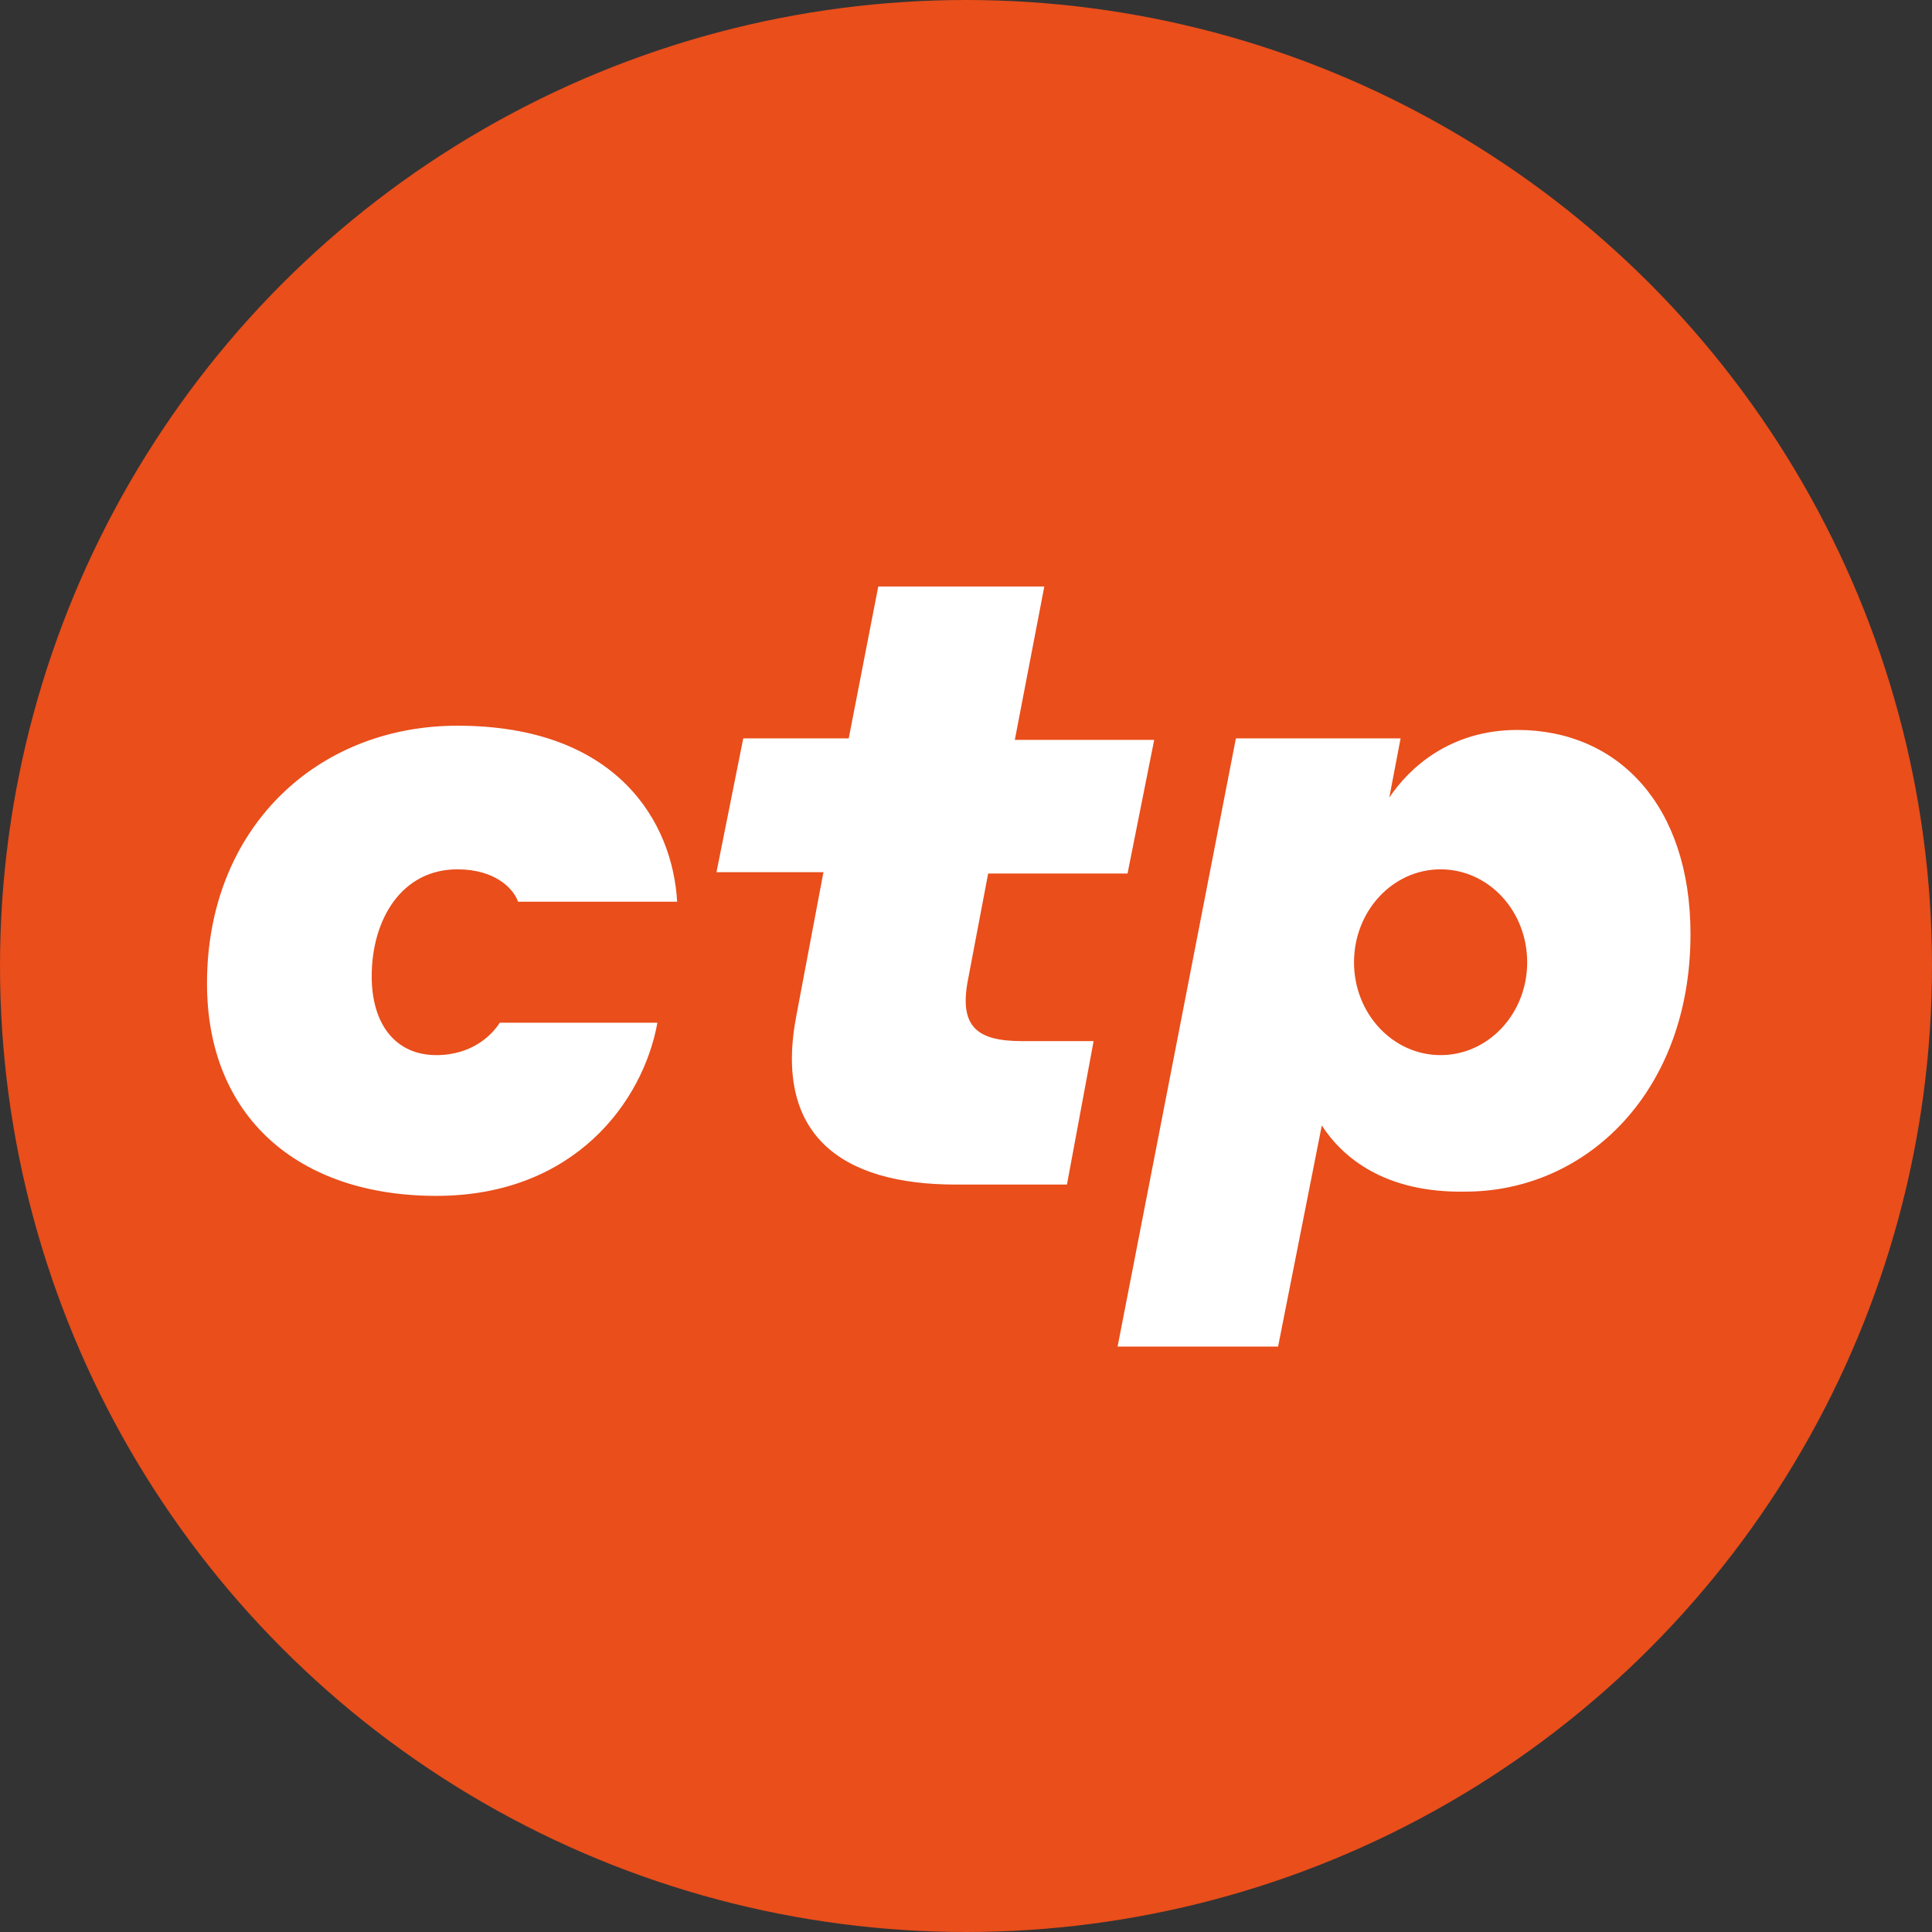 <svg width="56" height="56" viewBox="0 0 56 56" fill="none" xmlns="http://www.w3.org/2000/svg">
<rect x="0" y="0" width="56" height="56" fill="#333333" stroke="none"/>
<g id="CTP NV" clip-path="url(#clip0_1242_107)">
<circle id="Edison SpA" cx="28" cy="28" r="28" fill="#E94E1B"/>
<path id="Union" fill-rule="evenodd" clip-rule="evenodd" d="M30.926 34.335H27.703C24.396 34.335 22.4 32.907 23.09 29.4L23.868 25.281H20.767L21.544 21.402H24.601L25.457 17H30.27L29.415 21.446H33.455L32.682 25.32H28.642L28.069 28.338C27.786 29.727 28.275 30.177 29.62 30.177H31.699L30.926 34.335ZM13.259 25.198C11.63 25.198 10.774 26.665 10.774 28.299C10.774 29.688 11.464 30.583 12.647 30.583C13.709 30.583 14.281 29.972 14.486 29.644H19.055C18.644 31.928 16.648 34.663 12.647 34.663C8.651 34.663 6 32.379 6 28.505C6 24.014 9.179 21.035 13.259 21.035C17.91 21.035 19.5 23.853 19.627 26.137H15.015C14.893 25.77 14.364 25.198 13.259 25.198ZM37.046 39.031L38.313 32.623C38.924 33.562 40.147 34.58 42.47 34.54C45.982 34.54 49 31.645 49 27.076C49 23.364 46.917 21.158 43.982 21.158C42.025 21.158 40.842 22.263 40.269 23.119L40.597 21.402H35.823L32.394 39.031H37.046ZM44.266 27.893C44.266 29.38 43.145 30.583 41.756 30.583C40.372 30.583 39.247 29.38 39.247 27.893C39.247 26.401 40.372 25.198 41.756 25.198C43.145 25.198 44.266 26.401 44.266 27.893Z" fill="white"/>
</g>
<defs>
<clipPath id="clip0_1242_107">
<rect width="56" height="56" fill="white"/>
</clipPath>
</defs>
</svg>
